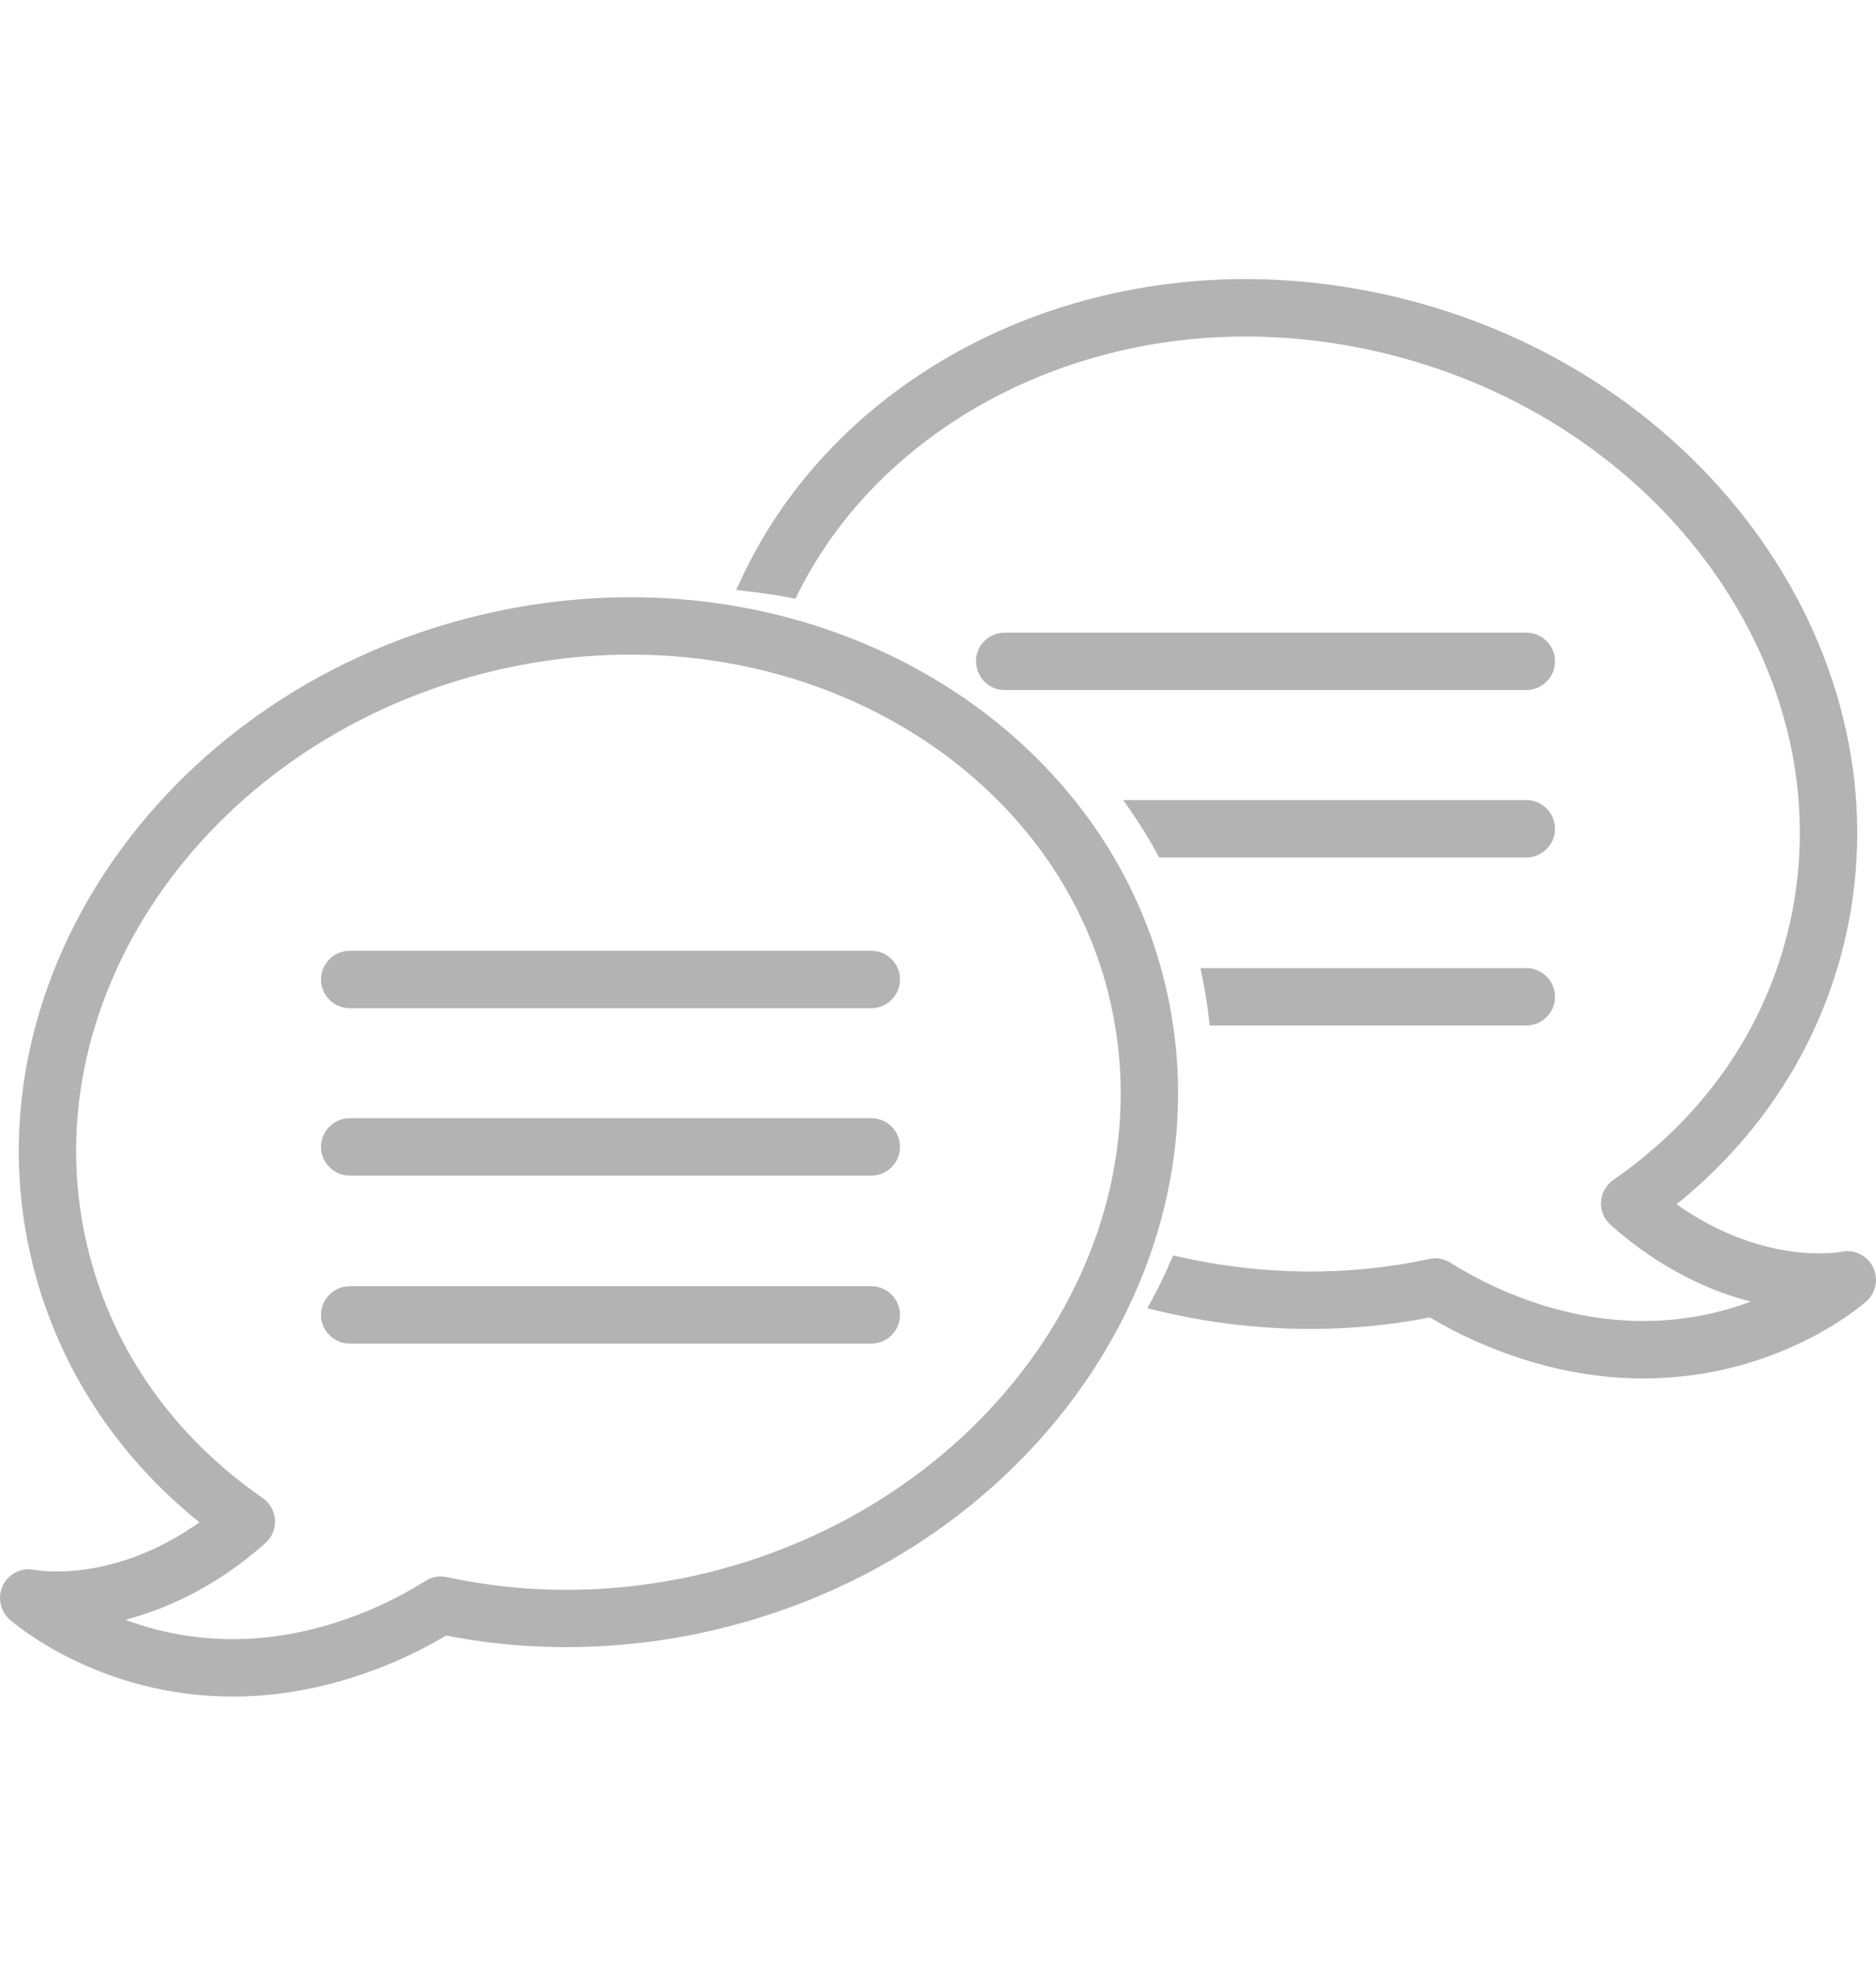 <?xml version="1.0" encoding="utf-8"?>
<!-- Generator: Adobe Illustrator 16.0.0, SVG Export Plug-In . SVG Version: 6.00 Build 0)  -->
<!DOCTYPE svg PUBLIC "-//W3C//DTD SVG 1.1//EN" "http://www.w3.org/Graphics/SVG/1.1/DTD/svg11.dtd">
<svg version="1.1" id="Layer_1" xmlns="http://www.w3.org/2000/svg" xmlns:xlink="http://www.w3.org/1999/xlink" x="0px" y="0px"
	 width="76px" height="80px" viewBox="0 0 76 80" enable-background="new 0 0 76 80" xml:space="preserve">
<path id="XMLID_11_" fill="#B3B3B3" d="M36.461,53.244c0,0.641-0.521,1.161-1.161,1.161H14.167c-0.641,0-1.162-0.521-1.162-1.161
	s0.521-1.162,1.162-1.162H35.3C35.94,52.082,36.461,52.604,36.461,53.244z M35.3,38.499H14.167c-0.641,0-1.162,0.521-1.162,1.162
	c0,0.641,0.521,1.162,1.162,1.162H35.3c0.64,0,1.161-0.521,1.161-1.162C36.461,39.02,35.94,38.499,35.3,38.499z M61.833,25.617H40.7
	c-0.641,0-1.161,0.521-1.161,1.162c0,0.04,0.004,0.077,0.012,0.126c0.064,0.591,0.559,1.036,1.149,1.036h21.133
	c0.641,0,1.162-0.521,1.162-1.162S62.474,25.617,61.833,25.617z M29.508,65.862c-3.768,0.972-7.719,1.096-11.434,0.364
	c-1.225,0.728-2.489,1.289-3.861,1.719c-1.595,0.5-3.205,0.752-4.788,0.752c-5.457,0-8.894-2.996-9.037-3.124
	c-0.392-0.351-0.5-0.923-0.264-1.39c0.237-0.47,0.761-0.723,1.274-0.615c0.127,0.024,3.174,0.563,6.682-1.925
	c-3.355-2.699-5.676-6.253-6.719-10.301c-2.902-11.259,5.001-23.065,17.618-26.318c2.163-0.558,4.374-0.841,6.572-0.841
	c10.372,0,19.243,6.316,21.575,15.36C50.028,50.803,42.125,62.609,29.508,65.862z M44.875,40.124
	c-2.065-8.018-10.013-13.617-19.324-13.617c-2.001,0-4.018,0.258-5.992,0.767C8.183,30.208,1.029,40.744,3.61,50.763
	c1.031,3.999,3.463,7.422,7.033,9.897c0.29,0.201,0.476,0.532,0.498,0.886c0.021,0.357-0.121,0.699-0.39,0.938
	c-2.061,1.829-4.104,2.696-5.673,3.104c2.654,0.994,5.546,1.046,8.441,0.14c1.33-0.417,2.548-0.978,3.723-1.716
	c0.257-0.163,0.575-0.217,0.868-0.15c3.499,0.76,7.241,0.674,10.818-0.249C40.305,60.68,47.458,50.143,44.875,40.124z
	 M61.833,39.201H48.632l0.073,0.353c0.113,0.546,0.204,1.122,0.27,1.709l0.028,0.261h12.83c0.641,0,1.162-0.521,1.162-1.161
	S62.474,39.201,61.833,39.201z M61.833,32.397H45.506l0.318,0.46c0.381,0.549,0.734,1.125,1.053,1.71l0.083,0.154h14.873
	c0.641,0,1.162-0.522,1.162-1.163C62.995,32.919,62.474,32.397,61.833,32.397z M35.3,45.279H14.167
	c-0.641,0-1.162,0.521-1.162,1.161s0.521,1.162,1.162,1.162H35.3c0.64,0,1.161-0.521,1.161-1.162S35.94,45.279,35.3,45.279z
	 M75.876,51.301c-0.238-0.468-0.765-0.723-1.268-0.614c-0.135,0.024-3.185,0.56-6.688-1.924c3.356-2.7,5.676-6.254,6.72-10.302
	c2.901-11.259-5.002-23.065-17.618-26.318c-2.163-0.558-4.374-0.841-6.572-0.841c-9.012,0-17.041,4.796-20.455,12.22l-0.17,0.37
	l0.404,0.044c0.591,0.066,1.189,0.155,1.777,0.266l0.218,0.041l0.099-0.199c3.145-6.328,10.26-10.417,18.127-10.417
	c2,0,4.016,0.257,5.992,0.767c11.376,2.933,18.53,13.47,15.947,23.488c-1.03,4-3.463,7.424-7.031,9.897
	c-0.291,0.202-0.478,0.532-0.497,0.885c-0.022,0.358,0.12,0.701,0.389,0.938c2.06,1.829,4.104,2.696,5.673,3.104
	c-2.654,0.994-5.548,1.046-8.44,0.14c-1.328-0.415-2.547-0.977-3.722-1.715c-0.262-0.165-0.57-0.219-0.867-0.151
	c-3.253,0.707-6.753,0.675-10.129-0.092l-0.237-0.054l-0.097,0.222c-0.254,0.581-0.505,1.099-0.767,1.582l-0.182,0.335l0.37,0.09
	c3.664,0.891,7.49,0.988,11.075,0.282c1.223,0.727,2.486,1.29,3.86,1.719c1.594,0.5,3.205,0.753,4.788,0.753
	c5.479,0,8.895-2.998,9.038-3.125C76.004,52.34,76.112,51.769,75.876,51.301z"/>
</svg>
